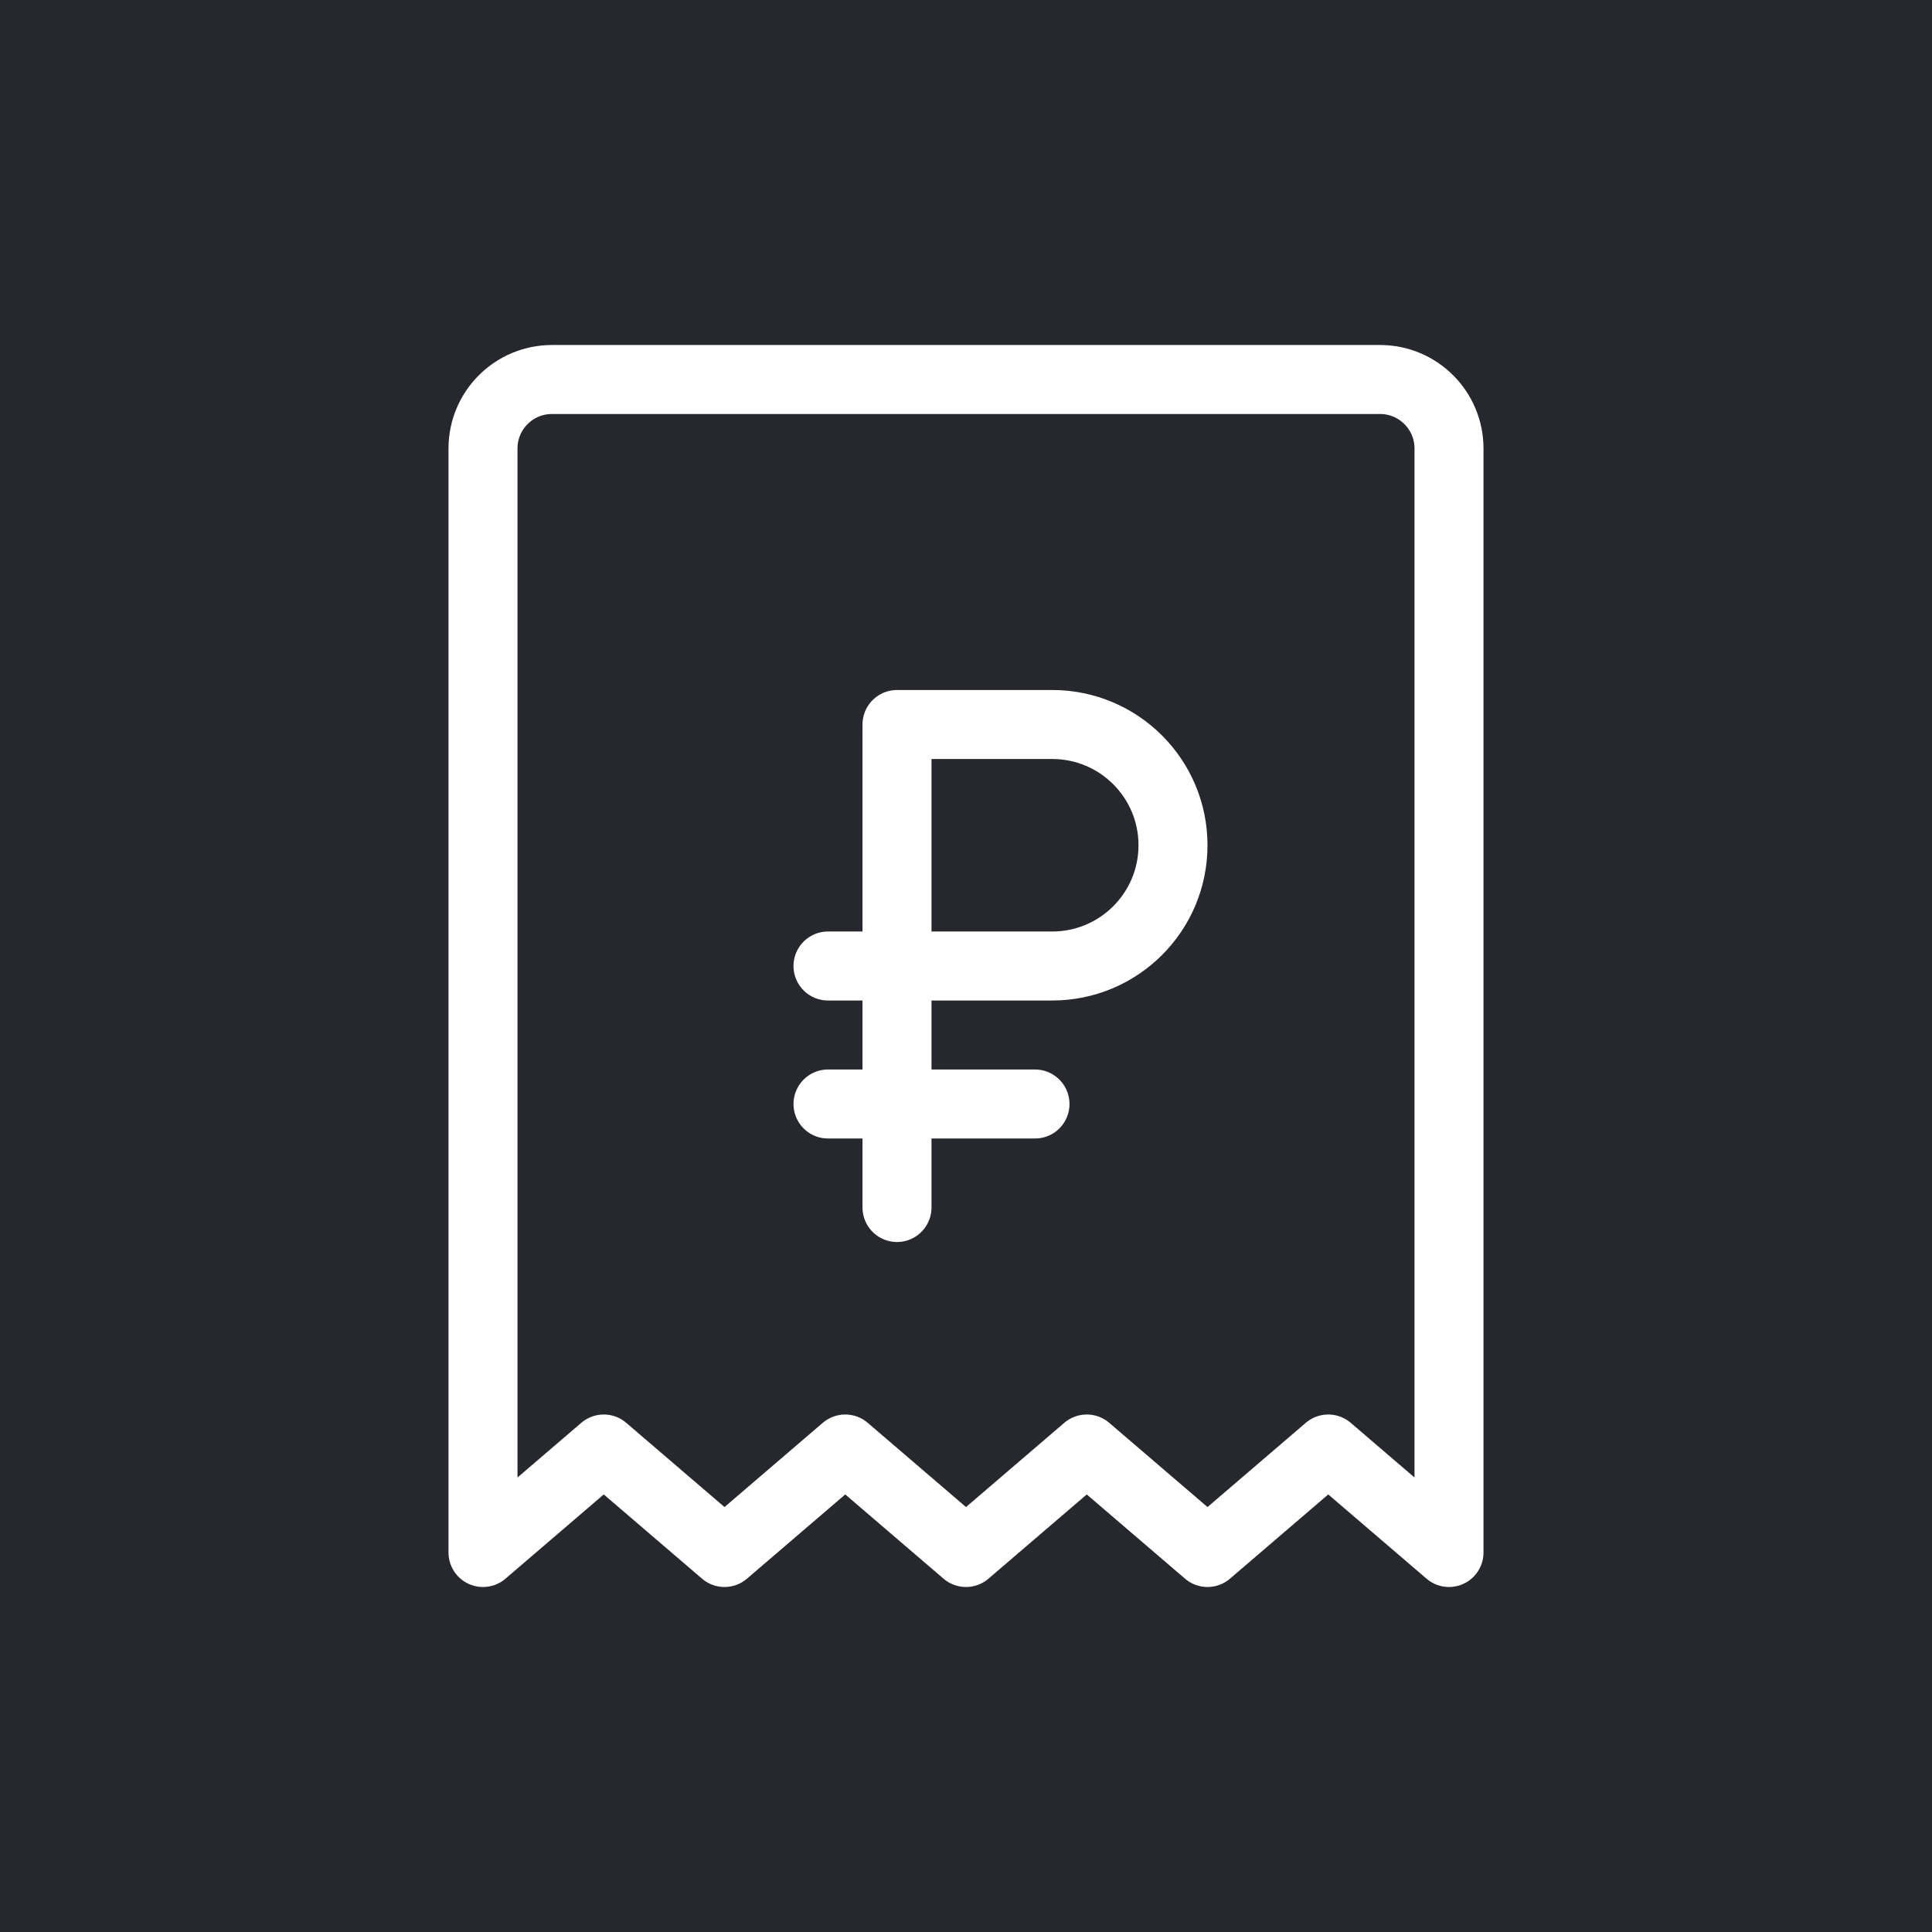 <?xml version="1.0" encoding="UTF-8"?> <svg xmlns="http://www.w3.org/2000/svg" width="56" height="56" viewBox="0 0 56 56" fill="none"><rect width="56" height="56" fill="#26282D"></rect><path d="M26 35V21H30.5C32.433 21 34 22.567 34 24.5V24.5C34 26.433 32.433 28 30.5 28H24M24 32H30" stroke="white" stroke-width="2" stroke-linecap="round" stroke-linejoin="round"></path><path d="M14 13C14 11.895 14.895 11 16 11H40C41.105 11 42 11.895 42 13V45L38.5 42L35 45L31.5 42L28 45L24.5 42L21 45L17.5 42L14 45V13Z" stroke="white" stroke-width="2" stroke-linecap="round" stroke-linejoin="round"></path></svg> 
